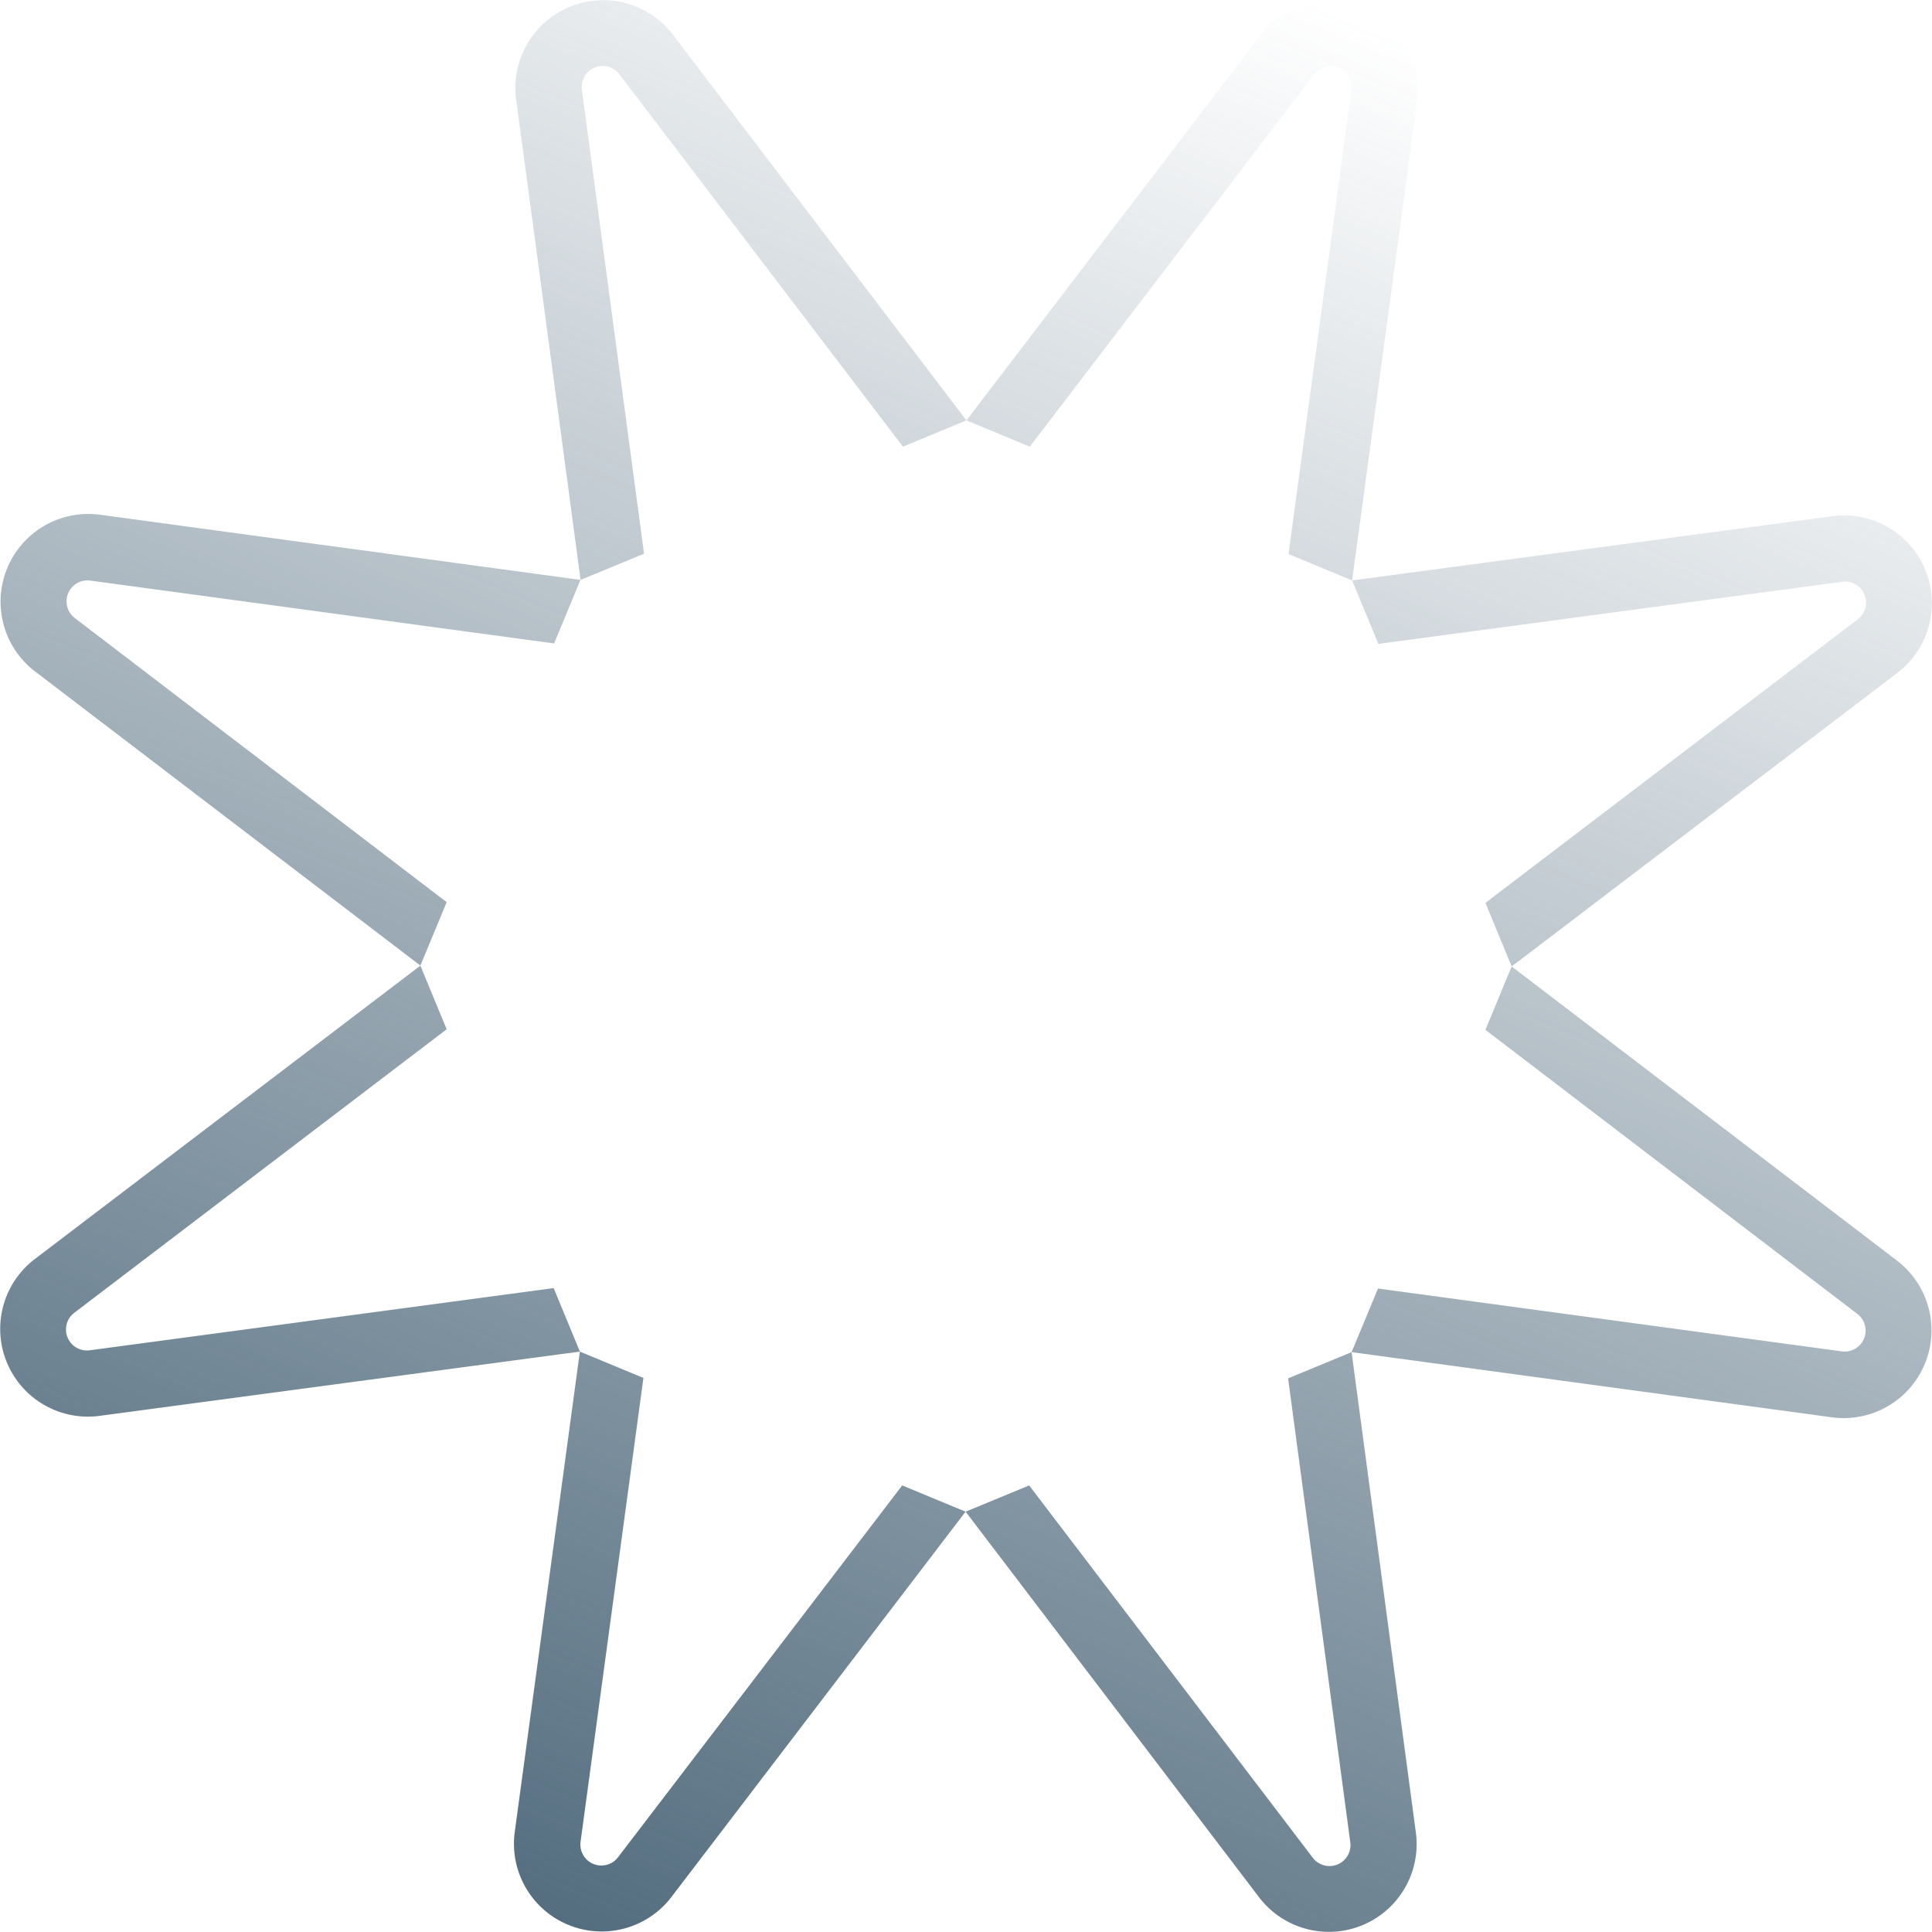 <?xml version="1.0" encoding="UTF-8"?> <svg xmlns="http://www.w3.org/2000/svg" xmlns:xlink="http://www.w3.org/1999/xlink" id="Слой_1" data-name="Слой 1" viewBox="0 0 407.1 407.1"> <defs> <style>.cls-1{fill:url(#Безымянный_градиент_5);}.cls-2{fill:url(#Безымянный_градиент_5-2);}.cls-3{fill:url(#Безымянный_градиент_5-3);}.cls-4{fill:url(#Безымянный_градиент_5-4);}.cls-5{fill:url(#Безымянный_градиент_5-5);}.cls-6{fill:url(#Безымянный_градиент_5-6);}.cls-7{fill:url(#Безымянный_градиент_5-7);}.cls-8{fill:url(#Безымянный_градиент_5-8);}</style> <linearGradient id="Безымянный_градиент_5" x1="400.55" y1="624.22" x2="400.55" y2="174.91" gradientTransform="translate(184.16 -122.95) rotate(22.54)" gradientUnits="userSpaceOnUse"> <stop offset="0" stop-color="#526c7e"></stop> <stop offset="1" stop-color="#526c7e" stop-opacity="0"></stop> </linearGradient> <linearGradient id="Безымянный_градиент_5-2" x1="400.55" y1="634.35" x2="400.55" y2="185.05" xlink:href="#Безымянный_градиент_5"></linearGradient> <linearGradient id="Безымянный_градиент_5-3" x1="238.07" y1="629.29" x2="238.07" y2="179.98" xlink:href="#Безымянный_градиент_5"></linearGradient> <linearGradient id="Безымянный_градиент_5-4" x1="563.04" y1="629.29" x2="563.04" y2="179.98" xlink:href="#Безымянный_градиент_5"></linearGradient> <linearGradient id="Безымянный_градиент_5-5" x1="298.51" y1="625.7" x2="298.51" y2="176.4" xlink:href="#Безымянный_градиент_5"></linearGradient> <linearGradient id="Безымянный_градиент_5-6" x1="502.6" y1="632.87" x2="502.6" y2="183.56" xlink:href="#Безымянный_градиент_5"></linearGradient> <linearGradient id="Безымянный_градиент_5-7" x1="298.51" y1="632.87" x2="298.51" y2="183.56" xlink:href="#Безымянный_градиент_5"></linearGradient> <linearGradient id="Безымянный_градиент_5-8" x1="502.6" y1="625.7" x2="502.6" y2="176.4" xlink:href="#Безымянный_градиент_5"></linearGradient> </defs> <path class="cls-1" d="M319.19,481.8,305.46,583.05a18.49,18.49,0,0,0,33,13.7l62-81.22L387.11,510h0L327.2,588.39a4.42,4.42,0,0,1-7.87-3.27l13.25-97.77h0Z" transform="translate(-197 -197)"></path> <path class="cls-2" d="M481.91,319.31l13.74-101.25a18.49,18.49,0,0,0-33-13.7l-62,81.22L414,291.12h0s0,0,0,0l59.89-78.41a4.42,4.42,0,0,1,7.87,3.26l-13.25,97.78h0Z" transform="translate(-197 -197)"></path> <path class="cls-3" d="M319.31,319.19,218.06,305.46a18.49,18.49,0,0,0-13.7,33l81.22,62,5.54-13.36h0s0,0,0,0L212.72,327.2a4.42,4.42,0,0,1,3.26-7.87l97.78,13.25v0h0Z" transform="translate(-197 -197)"></path> <path class="cls-4" d="M481.8,481.91l101.25,13.74a18.49,18.49,0,0,0,13.7-33l-81.22-62L510,414h0l78.41,59.89a4.42,4.42,0,0,1-3.27,7.87l-97.77-13.25v0h0Z" transform="translate(-197 -197)"></path> <path class="cls-5" d="M285.58,400.47l-81.31,61.88a18.49,18.49,0,0,0,13.65,33L319.19,481.8l-5.52-13.38h0v0l-97.79,13.11a4.42,4.42,0,0,1-3.26-7.88l78.5-59.77h0Z" transform="translate(-197 -197)"></path> <path class="cls-6" d="M515.53,400.64l81.31-61.88a18.49,18.49,0,0,0-13.65-33L481.91,319.31l5.53,13.37h0v0l97.79-13.1a4.42,4.42,0,0,1,3.26,7.88L510,387.25h0Z" transform="translate(-197 -197)"></path> <path class="cls-7" d="M400.64,285.58l-61.88-81.31a18.49,18.49,0,0,0-33,13.65l13.58,101.27,13.37-5.52h0l-13.1-97.79a4.42,4.42,0,0,1,7.88-3.26l59.77,78.5s0,0,0,0h0Z" transform="translate(-197 -197)"></path> <path class="cls-8" d="M400.47,515.53l61.88,81.31a18.49,18.49,0,0,0,33-13.65L481.8,481.91l-13.38,5.53h0l13.11,97.79a4.42,4.42,0,0,1-7.88,3.26L413.86,510h0Z" transform="translate(-197 -197)"></path> </svg> 